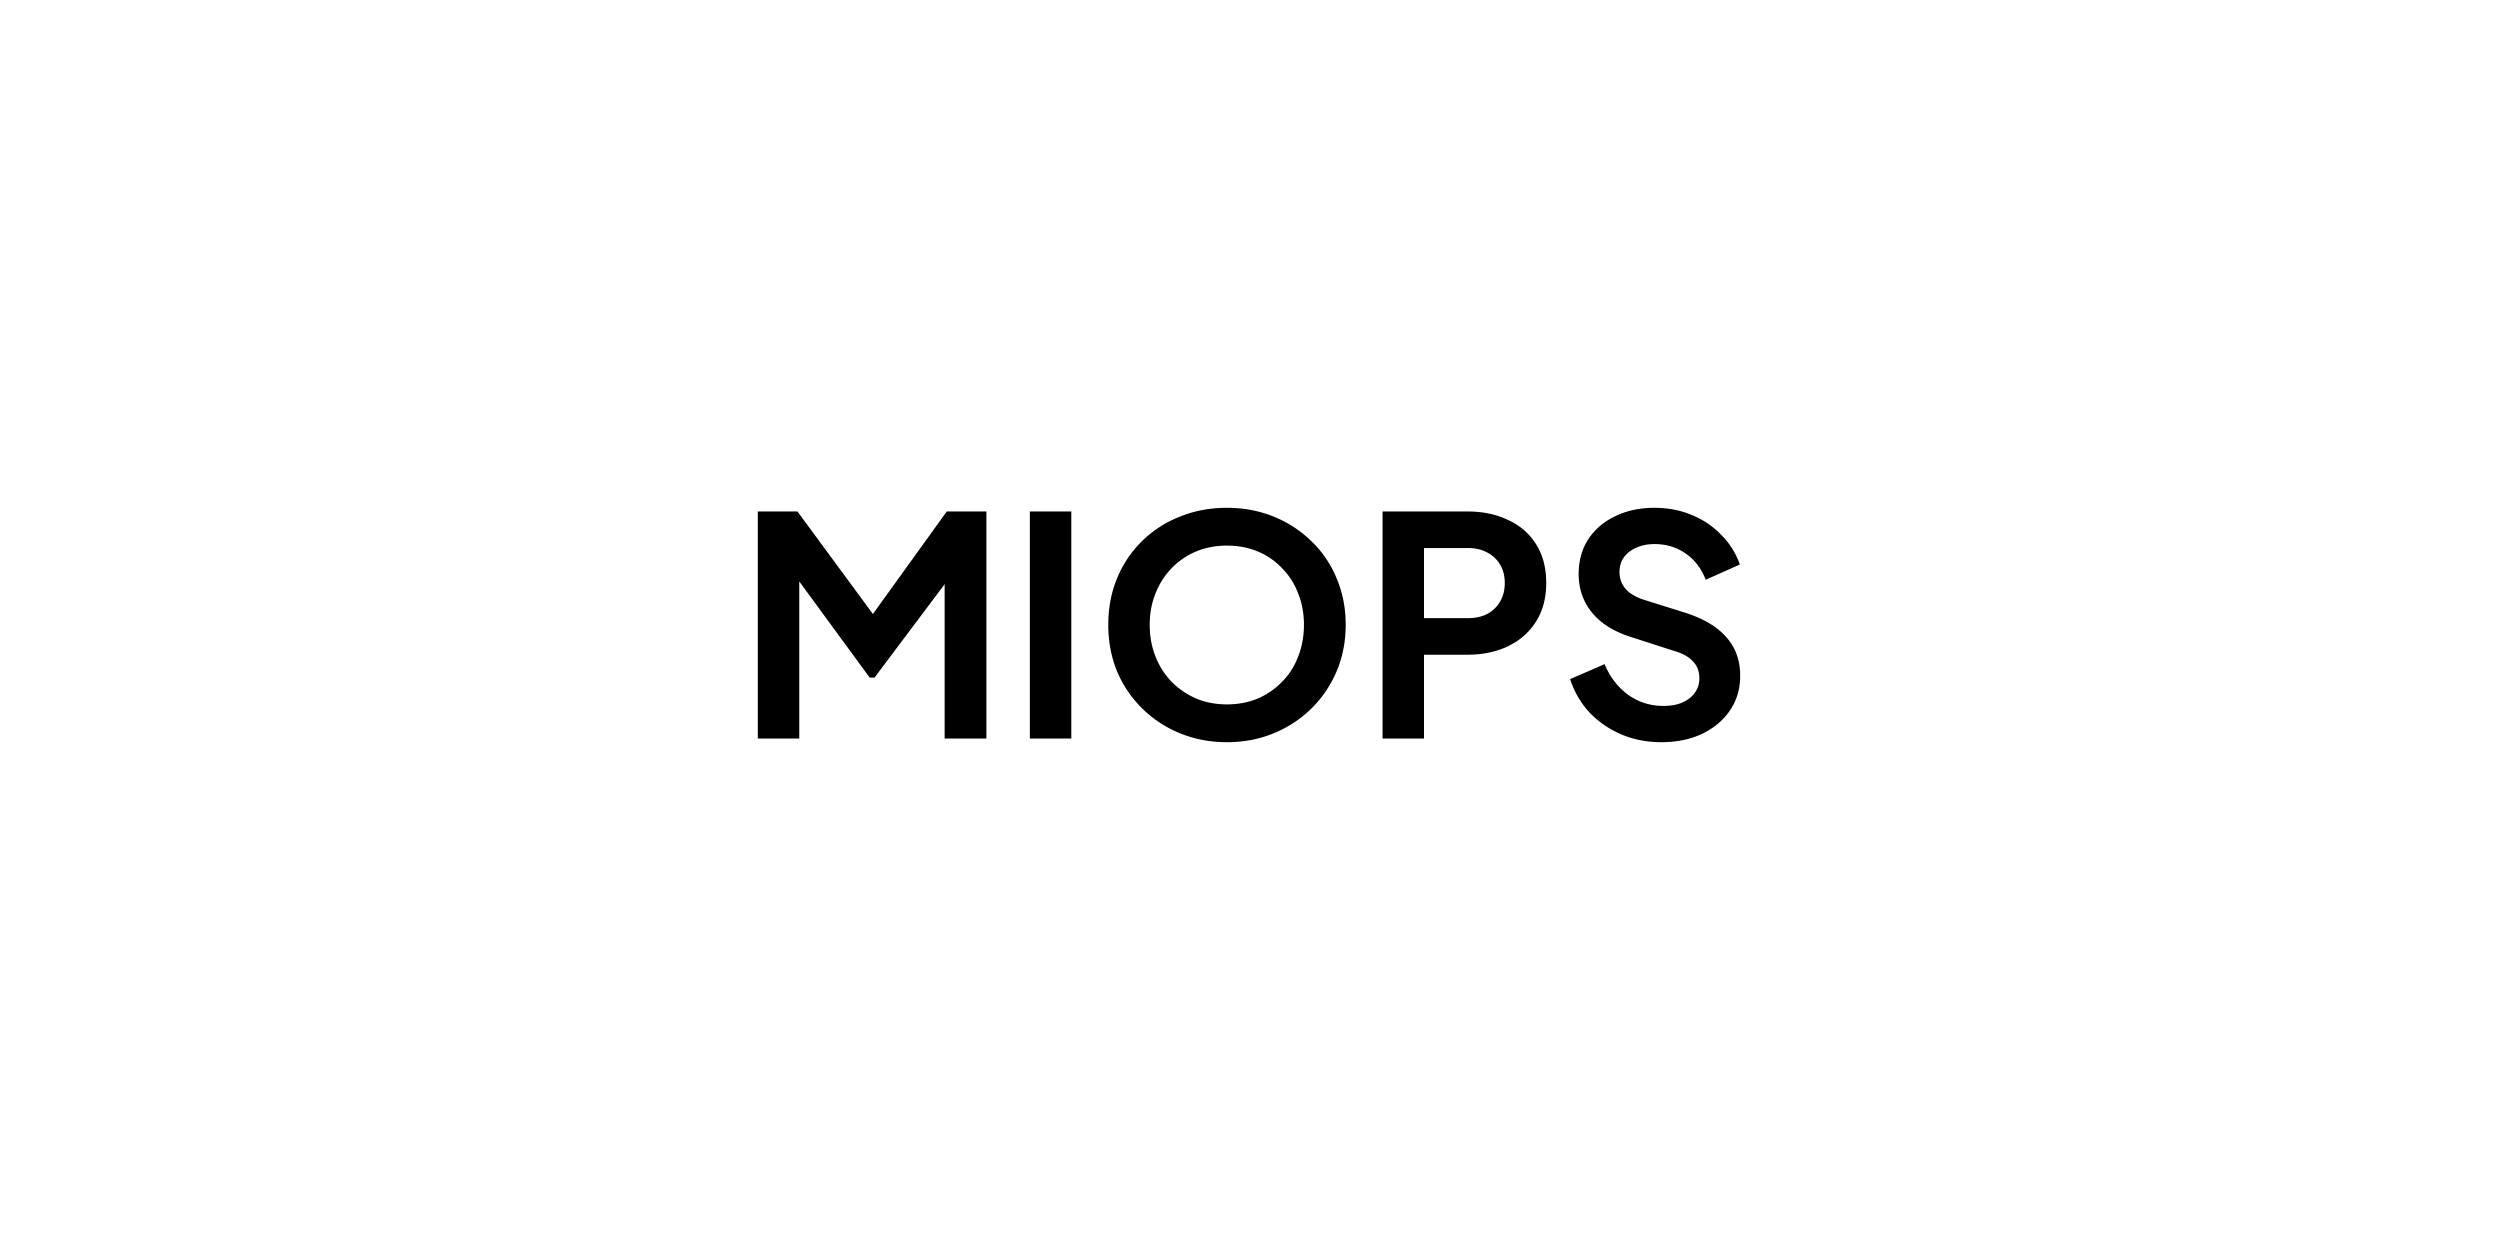 <svg xmlns="http://www.w3.org/2000/svg" width="320" height="160" fill="none"><path fill="#000" d="M212.64 95c-1.846 0-3.563-.338-5.149-1.014a12.344 12.344 0 0 1-4.058-2.81 11.41 11.41 0 0 1-2.457-4.251l4.408-1.912c.702 1.664 1.716 2.978 3.043 3.94 1.326.936 2.822 1.405 4.486 1.405.936 0 1.743-.143 2.419-.43.702-.312 1.235-.728 1.599-1.248.39-.52.586-1.144.586-1.873 0-.858-.261-1.56-.781-2.106-.494-.572-1.248-1.014-2.262-1.326l-5.579-1.795c-2.263-.702-3.966-1.756-5.111-3.16-1.144-1.404-1.716-3.056-1.716-4.954 0-1.665.403-3.134 1.209-4.409.833-1.274 1.977-2.263 3.433-2.965 1.483-.728 3.173-1.092 5.072-1.092 1.742 0 3.342.312 4.798.936a10.726 10.726 0 0 1 3.745 2.536 10.057 10.057 0 0 1 2.38 3.784l-4.369 1.95c-.572-1.456-1.431-2.574-2.575-3.354-1.144-.806-2.471-1.21-3.979-1.21-.884 0-1.665.156-2.341.469-.676.286-1.209.702-1.599 1.248-.364.52-.547 1.144-.547 1.873 0 .806.261 1.52.781 2.145.52.598 1.313 1.066 2.379 1.404l5.345 1.678c2.315.754 4.044 1.795 5.189 3.121 1.17 1.326 1.755 2.965 1.755 4.915 0 1.665-.429 3.134-1.287 4.409-.859 1.274-2.042 2.276-3.55 3.004-1.509.728-3.264 1.092-5.267 1.092Zm-35.674-.468V65.468h10.846c1.976 0 3.719.364 5.227 1.092 1.535.703 2.731 1.743 3.589 3.121.859 1.353 1.288 3.004 1.288 4.955 0 1.924-.442 3.576-1.327 4.954-.858 1.353-2.041 2.393-3.55 3.121-1.508.728-3.251 1.093-5.227 1.093h-5.54v10.728h-5.306Zm5.306-15.41h5.618c.962 0 1.794-.182 2.496-.546a4.21 4.21 0 0 0 1.639-1.6c.39-.676.585-1.456.585-2.34 0-.91-.195-1.69-.585-2.34a3.946 3.946 0 0 0-1.639-1.561c-.702-.39-1.534-.586-2.496-.586h-5.618v8.973ZM157.034 95c-2.133 0-4.122-.377-5.969-1.131a14.846 14.846 0 0 1-4.837-3.16 14.703 14.703 0 0 1-3.238-4.76c-.754-1.846-1.131-3.836-1.131-5.968 0-2.16.377-4.149 1.131-5.97a14.202 14.202 0 0 1 3.199-4.759 14.34 14.34 0 0 1 4.837-3.12c1.847-.755 3.849-1.132 6.008-1.132s4.161.377 6.008 1.131a14.846 14.846 0 0 1 4.837 3.16 13.789 13.789 0 0 1 3.199 4.72c.781 1.821 1.171 3.81 1.171 5.97 0 2.132-.39 4.122-1.171 5.968a14.703 14.703 0 0 1-3.238 4.76 14.846 14.846 0 0 1-4.837 3.16c-1.821.754-3.81 1.131-5.969 1.131Zm0-4.838c1.43 0 2.744-.247 3.94-.74a9.678 9.678 0 0 0 3.121-2.146c.91-.91 1.6-1.99 2.068-3.238.494-1.249.741-2.601.741-4.057 0-1.457-.247-2.796-.741-4.019a8.977 8.977 0 0 0-2.068-3.238 8.928 8.928 0 0 0-3.121-2.145c-1.196-.494-2.51-.741-3.94-.741-1.404 0-2.705.247-3.901.74a9.335 9.335 0 0 0-3.16 2.146 9.729 9.729 0 0 0-2.068 3.238c-.494 1.223-.741 2.562-.741 4.019 0 1.456.247 2.808.741 4.057a9.729 9.729 0 0 0 2.068 3.238 10.15 10.15 0 0 0 3.16 2.145c1.196.494 2.497.741 3.901.741Zm-25.213 4.37V65.468h5.306v29.064h-5.306Zm-34.821 0V65.468h5.072l10.884 14.785h-2.419l10.65-14.785h5.072v29.064h-5.345V71.515l2.068.507-11.041 14.707h-.624L100.55 72.022l1.756-.507v23.017H97Z"/></svg>